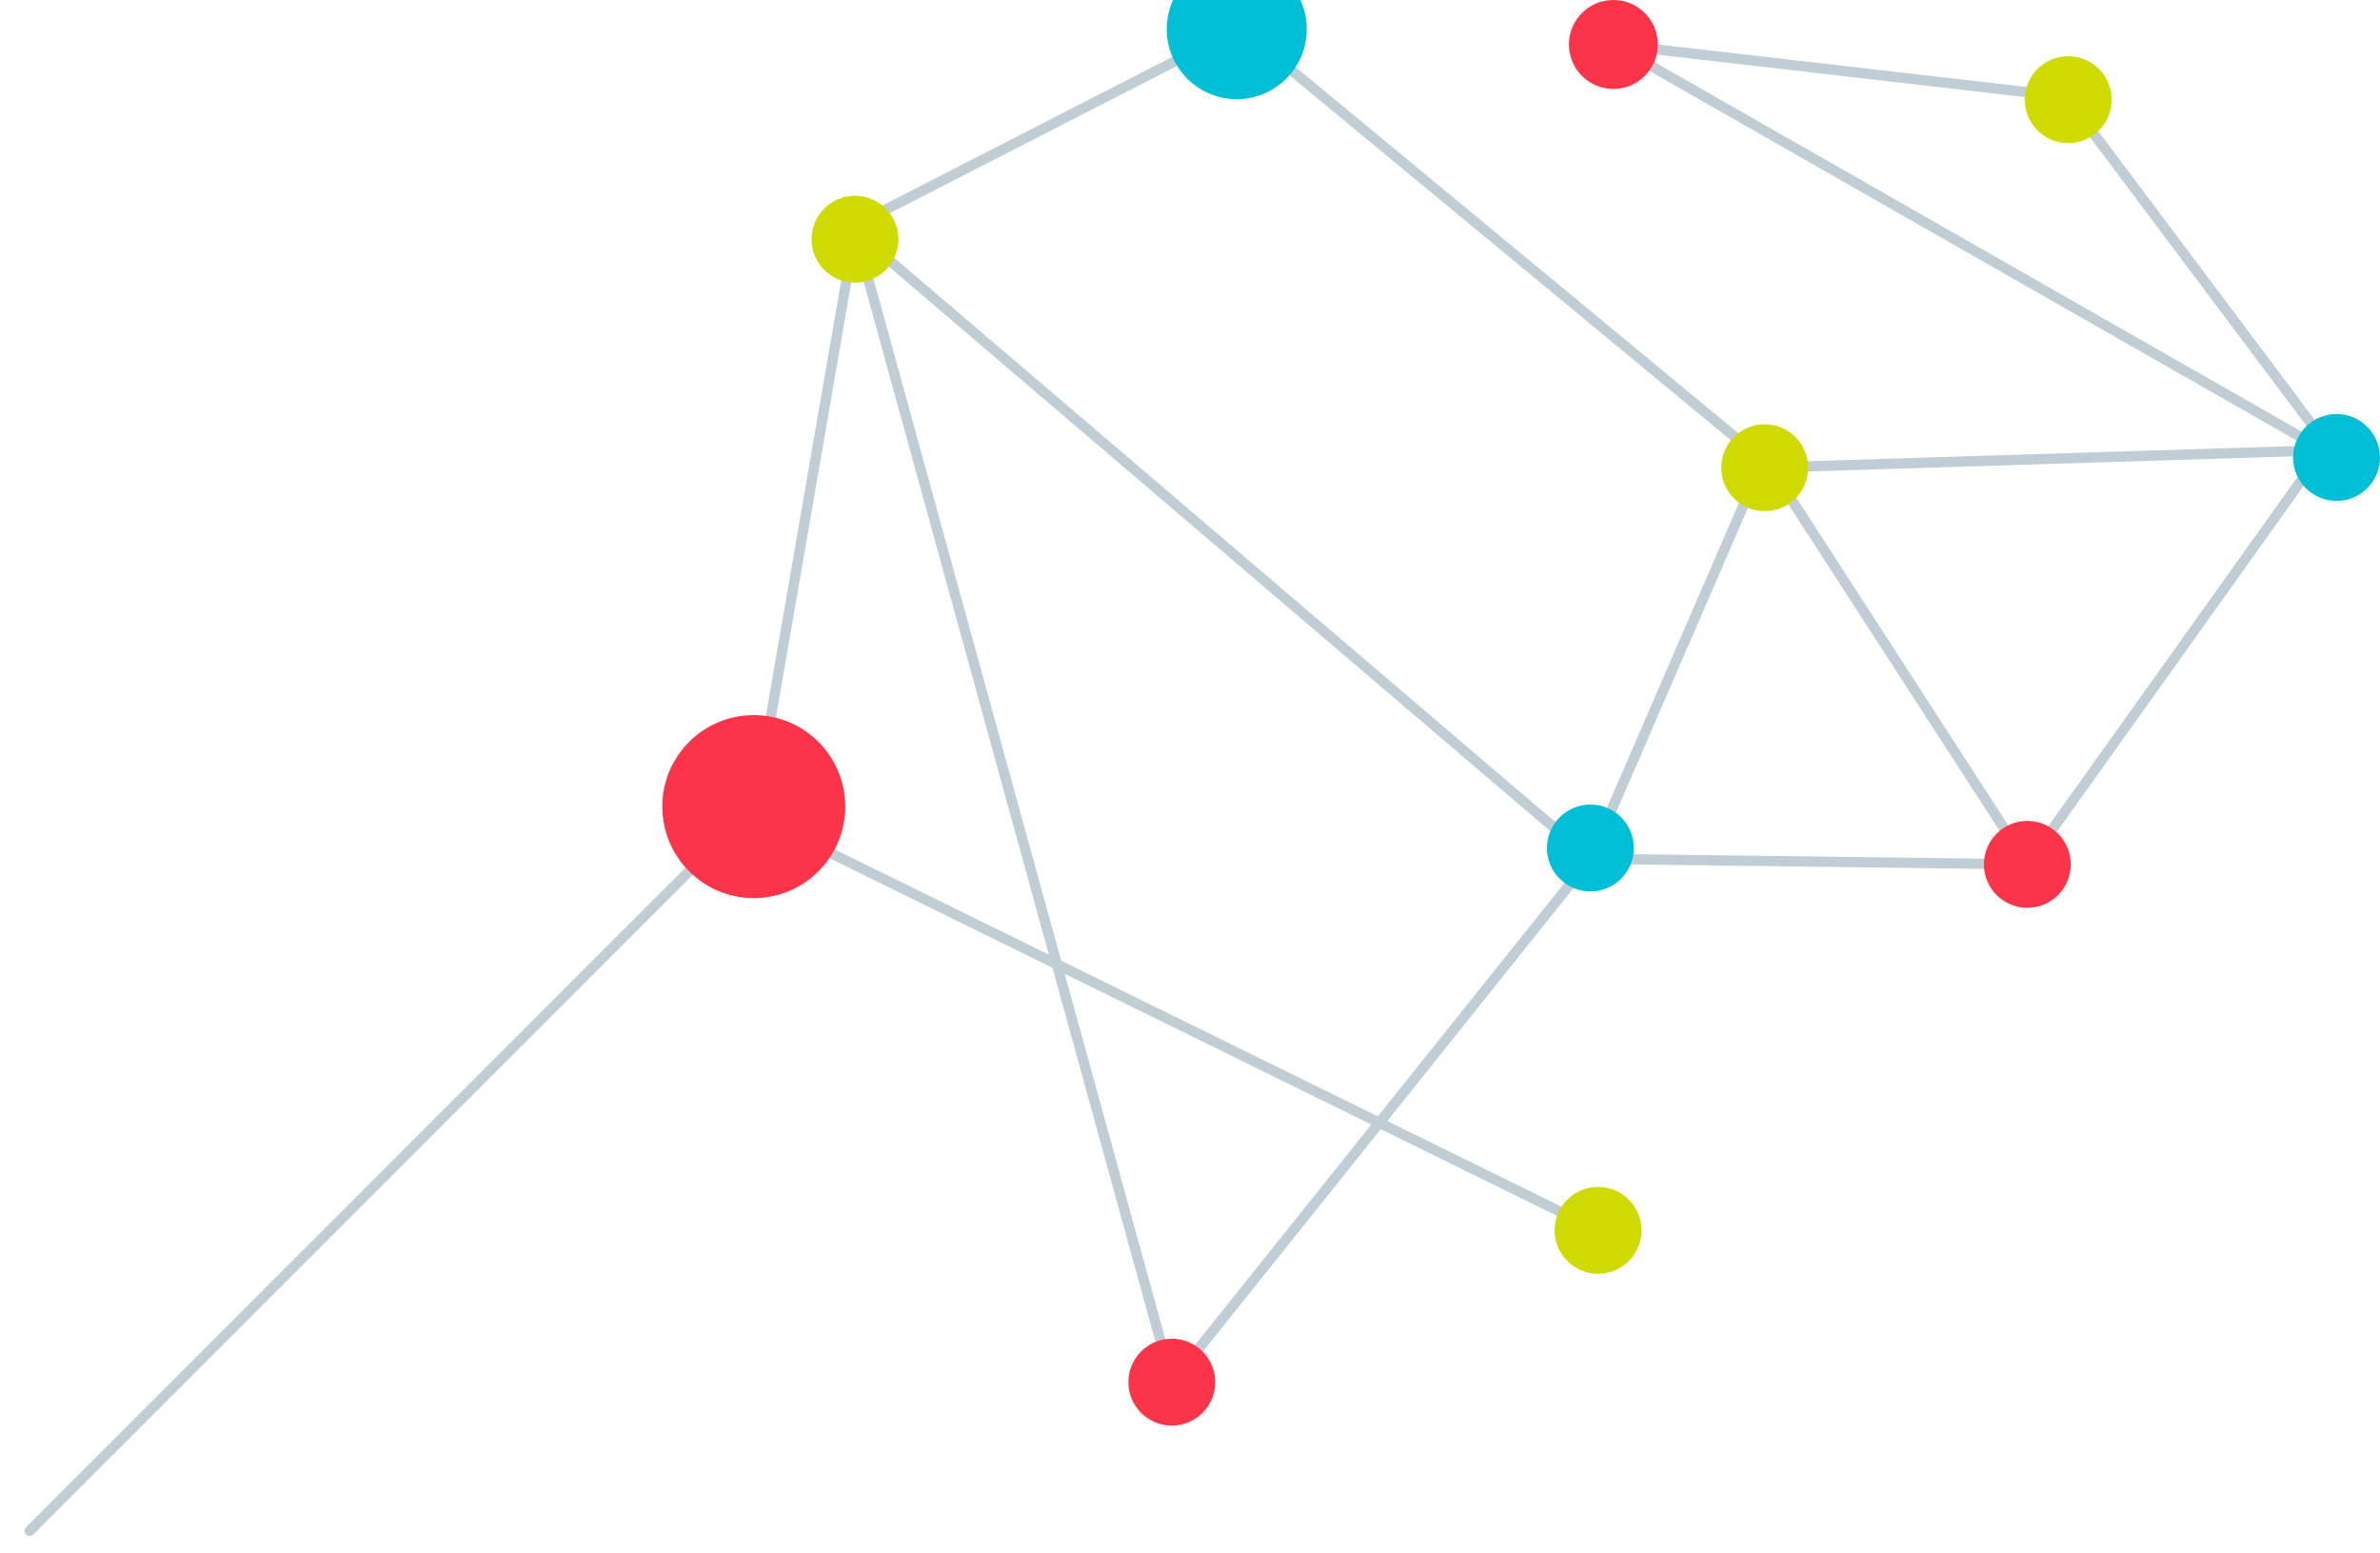 <?xml version="1.0" encoding="utf-8"?>
<!-- Generator: Adobe Illustrator 19.1.0, SVG Export Plug-In . SVG Version: 6.00 Build 0)  -->
<svg version="1.1" id="Layer_1" xmlns="http://www.w3.org/2000/svg" xmlns:xlink="http://www.w3.org/1999/xlink" x="0px" y="0px"
	 viewBox="0 0 465.7 303.8" style="enable-background:new 0 0 465.7 303.8;" xml:space="preserve">
<style type="text/css">
	.st0{fill:none;stroke:#C0CDD5;stroke-width:2;stroke-linecap:round;stroke-linejoin:round;stroke-miterlimit:10;}
	.st1{fill:none;stroke:#303E48;stroke-width:2;stroke-linecap:round;stroke-linejoin:round;stroke-miterlimit:10;}
	.st2{fill:#FB3449;}
	.st3{fill:#CFDB00;}
	.st4{fill:#00BFD6;}
</style>
<line class="st0" x1="347.6" y1="92.2" x2="242" y2="4.9"/>
<polyline class="st0" points="315.7,8.7 457.2,89.5 404.7,19.5 "/>
<path class="st1" d="M312.7,240.7"/>
<polyline class="st0" points="167.3,45.2 147.5,159.5 312.7,240.7 "/>
<path class="st1" d="M286,132.8"/>
<path class="st1" d="M147.5,159.5"/>
<line class="st0" x1="311.2" y1="168" x2="345.2" y2="89.5"/>
<polyline class="st0" points="345.3,91.5 454.5,88.1 396.7,169.1 345.2,89.5 "/>
<line class="st0" x1="229.3" y1="270.4" x2="311.2" y2="168"/>
<polyline class="st0" points="396.7,169.1 311.2,168 167.3,45.2 229.3,270.4 "/>
<line class="st0" x1="244.7" y1="4.4" x2="164.9" y2="45.3"/>
<line class="st0" x1="147.5" y1="157.8" x2="5.8" y2="299.5"/>
<line class="st0" x1="315.7" y1="8.7" x2="407.6" y2="19.3"/>
<circle class="st2" cx="147.5" cy="157.8" r="17.9"/>
<circle class="st2" cx="315.7" cy="8.7" r="8.7"/>
<circle class="st2" cx="229.3" cy="270.4" r="8.5"/>
<circle class="st3" cx="404.7" cy="19.5" r="8.5"/>
<circle class="st2" cx="396.7" cy="169.1" r="8.5"/>
<circle class="st3" cx="167.3" cy="46.8" r="8.5"/>
<circle class="st3" cx="345.3" cy="91.5" r="8.5"/>
<circle class="st4" cx="311.2" cy="165.9" r="8.5"/>
<circle class="st4" cx="457.2" cy="89.5" r="8.5"/>
<circle class="st3" cx="312.7" cy="240.7" r="8.5"/>
<circle class="st4" cx="242" cy="5.7" r="13.7"/>
</svg>
